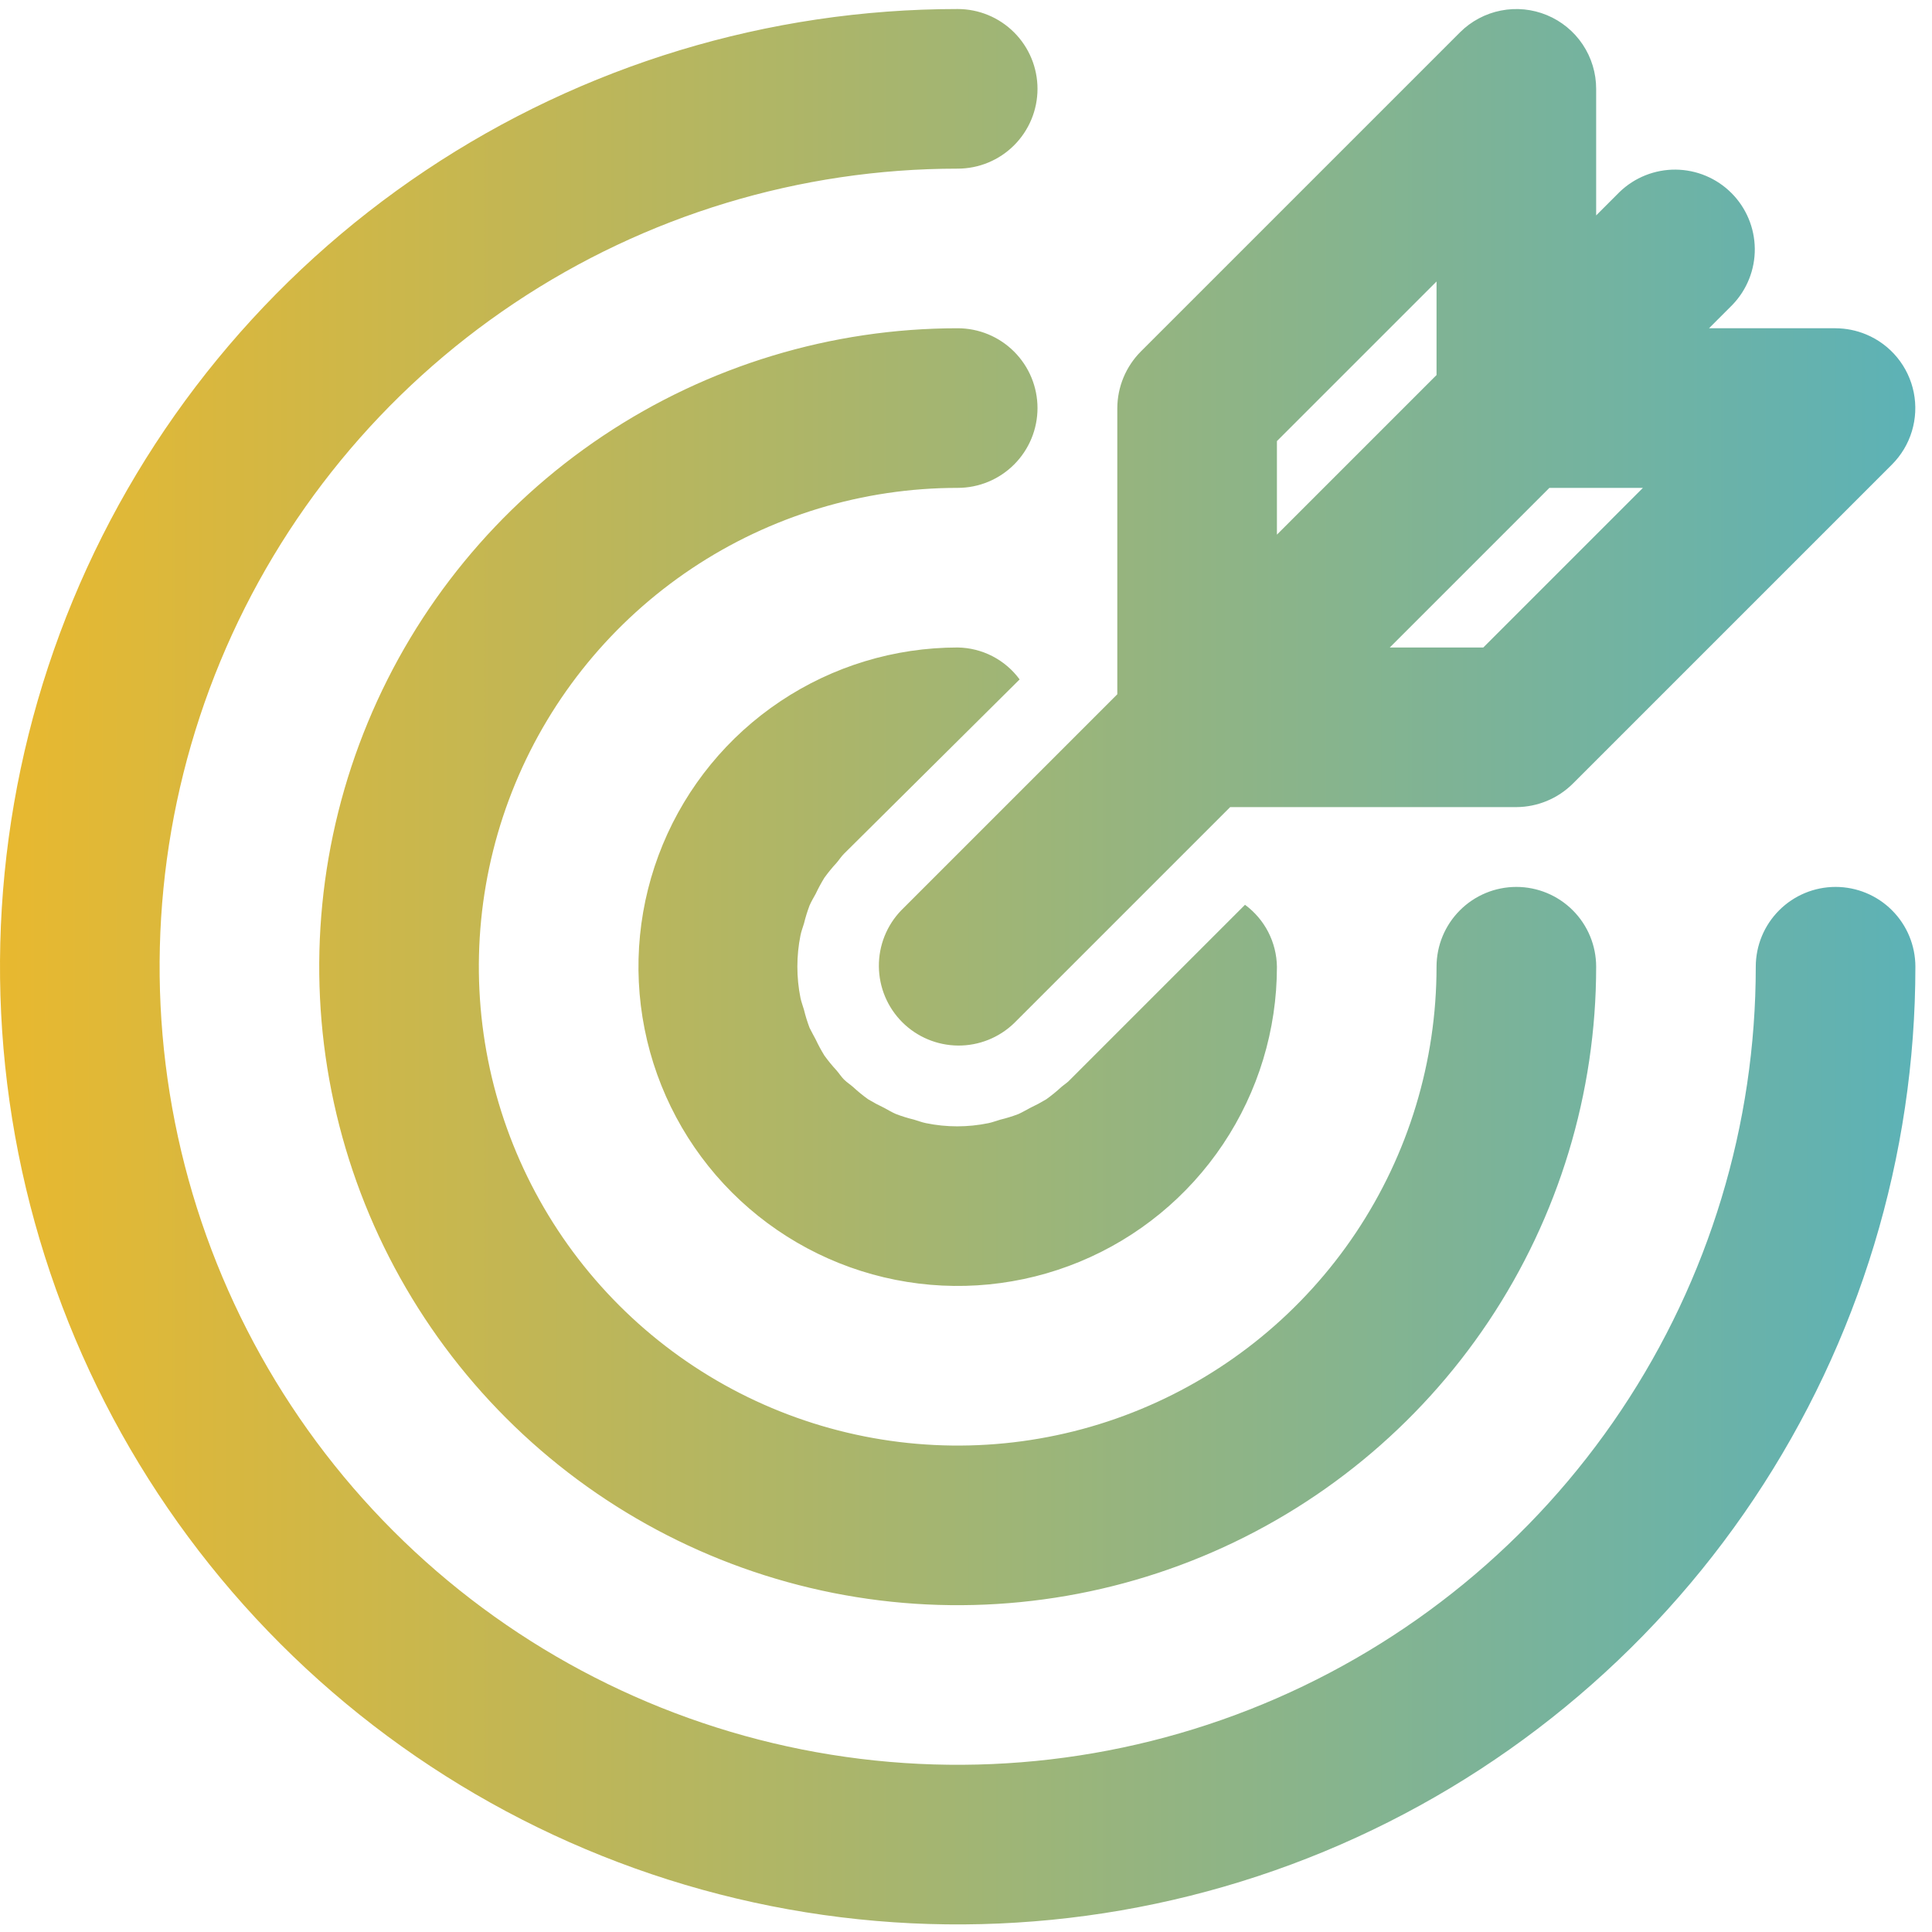 <svg width="107" height="107" viewBox="0 0 107 107" fill="none" xmlns="http://www.w3.org/2000/svg">
<path d="M106.08 53.54C106.08 64.03 102.969 74.285 97.141 83.007C91.313 91.73 83.029 98.528 73.338 102.543C63.646 106.557 52.981 107.607 42.692 105.561C32.404 103.514 22.953 98.463 15.535 91.045C8.117 83.627 3.066 74.176 1.019 63.888C-1.027 53.599 0.023 42.934 4.037 33.242C8.052 23.551 14.85 15.267 23.573 9.439C32.295 3.611 42.55 0.5 53.04 0.5C54.212 0.5 55.337 0.966 56.165 1.795C56.994 2.623 57.46 3.748 57.46 4.92C57.46 6.092 56.994 7.216 56.165 8.045C55.337 8.874 54.212 9.34 53.04 9.34C44.298 9.34 35.752 11.932 28.484 16.789C21.215 21.646 15.55 28.549 12.204 36.625C8.859 44.702 7.984 53.589 9.689 62.163C11.395 70.737 15.604 78.613 21.786 84.794C27.967 90.976 35.843 95.185 44.417 96.891C52.991 98.596 61.878 97.721 69.955 94.376C78.031 91.03 84.934 85.365 89.791 78.096C94.648 70.828 97.24 62.282 97.24 53.54C97.24 52.368 97.706 51.243 98.535 50.415C99.364 49.586 100.488 49.12 101.66 49.12C102.832 49.12 103.957 49.586 104.785 50.415C105.614 51.243 106.08 52.368 106.08 53.54ZM53.04 27.02C54.212 27.02 55.337 26.554 56.165 25.725C56.994 24.896 57.46 23.772 57.46 22.6C57.46 21.428 56.994 20.303 56.165 19.475C55.337 18.646 54.212 18.18 53.04 18.18C46.047 18.18 39.21 20.254 33.395 24.139C27.58 28.025 23.048 33.547 20.372 40.008C17.695 46.469 16.995 53.579 18.359 60.438C19.724 67.298 23.091 73.598 28.037 78.543C32.982 83.489 39.282 86.856 46.142 88.221C53.001 89.585 60.111 88.885 66.572 86.208C73.033 83.532 78.555 79 82.441 73.185C86.326 67.37 88.4 60.533 88.4 53.54C88.4 52.368 87.934 51.243 87.105 50.415C86.276 49.586 85.152 49.12 83.98 49.12C82.808 49.12 81.683 49.586 80.855 50.415C80.026 51.243 79.56 52.368 79.56 53.54C79.56 58.785 78.005 63.913 75.091 68.274C72.177 72.635 68.035 76.034 63.189 78.041C58.343 80.049 53.011 80.574 47.866 79.55C42.722 78.527 37.996 76.001 34.288 72.293C30.579 68.584 28.053 63.858 27.03 58.714C26.006 53.569 26.532 48.237 28.539 43.391C30.546 38.545 33.945 34.404 38.306 31.489C42.667 28.575 47.795 27.02 53.04 27.02ZM58.786 60.197C58.52 60.442 58.24 60.671 57.946 60.882C57.66 61.054 57.365 61.212 57.062 61.355C56.841 61.469 56.62 61.602 56.404 61.699C56.078 61.824 55.744 61.927 55.405 62.009C55.184 62.071 54.963 62.159 54.746 62.203C53.603 62.439 52.424 62.439 51.281 62.203C51.055 62.159 50.839 62.071 50.622 62.009C50.283 61.927 49.949 61.824 49.623 61.699C49.394 61.602 49.181 61.469 48.965 61.355C48.662 61.212 48.367 61.054 48.081 60.882C47.787 60.671 47.507 60.442 47.241 60.197C47.082 60.055 46.901 59.945 46.746 59.79C46.591 59.635 46.472 59.445 46.326 59.277C46.085 59.017 45.861 58.743 45.654 58.455C45.479 58.169 45.32 57.874 45.177 57.571C45.066 57.355 44.934 57.129 44.837 56.926C44.713 56.599 44.61 56.266 44.527 55.927C44.465 55.706 44.377 55.485 44.333 55.268C44.103 54.125 44.103 52.947 44.333 51.803C44.377 51.573 44.465 51.361 44.527 51.144C44.61 50.806 44.713 50.472 44.837 50.145C44.934 49.92 45.066 49.703 45.177 49.5C45.32 49.197 45.479 48.902 45.654 48.616C45.861 48.329 46.085 48.054 46.326 47.794C46.472 47.626 46.587 47.44 46.746 47.281L56.47 37.628C56.074 37.089 55.557 36.648 54.962 36.341C54.367 36.035 53.709 35.87 53.04 35.86C49.543 35.86 46.125 36.897 43.218 38.84C40.31 40.782 38.044 43.544 36.706 46.774C35.368 50.005 35.017 53.56 35.7 56.989C36.382 60.419 38.066 63.569 40.538 66.042C43.011 68.514 46.161 70.198 49.591 70.88C53.02 71.562 56.575 71.212 59.806 69.874C63.036 68.536 65.798 66.27 67.74 63.362C69.683 60.455 70.72 57.037 70.72 53.54C70.71 52.871 70.545 52.213 70.239 51.617C69.932 51.023 69.492 50.507 68.952 50.11L59.272 59.79C59.135 59.945 58.954 60.055 58.786 60.197ZM61.88 22.6C61.886 21.427 62.353 20.303 63.179 19.471L80.859 1.791C81.478 1.174 82.266 0.754 83.123 0.585C83.98 0.415 84.867 0.504 85.674 0.839C86.481 1.173 87.171 1.74 87.656 2.466C88.141 3.193 88.4 4.046 88.4 4.92V11.93L89.695 10.635C90.529 9.83 91.645 9.384 92.804 9.394C93.963 9.405 95.072 9.869 95.891 10.689C96.711 11.508 97.175 12.617 97.186 13.776C97.196 14.935 96.75 16.051 95.945 16.885L94.65 18.18H101.66C102.24 18.183 102.813 18.298 103.348 18.52C104.02 18.799 104.612 19.238 105.073 19.8C105.534 20.362 105.849 21.029 105.991 21.742C106.133 22.455 106.096 23.192 105.885 23.887C105.674 24.583 105.295 25.215 104.781 25.729L87.1 43.409C86.269 44.231 85.149 44.694 83.98 44.7H68.13L56.165 56.665C55.331 57.47 54.215 57.916 53.056 57.906C51.897 57.895 50.788 57.431 49.969 56.611C49.149 55.792 48.685 54.683 48.675 53.524C48.664 52.365 49.11 51.249 49.915 50.415L61.88 38.45V22.6ZM90.99 27.02H85.81L76.97 35.86H82.15L90.99 27.02ZM79.56 15.59L70.72 24.43V29.61L79.56 20.77V15.59Z" fill="url(#paint0_linear_1_4)"/>
<defs>
<linearGradient id="paint0_linear_1_4" x1="121" y1="44" x2="-16" y2="44" gradientUnits="userSpaceOnUse">
<stop stop-color="#49B1C9"/>
<stop offset="1" stop-color="#FDB91B"/>
<stop offset="1" stop-color="#CCB196" stop-opacity="0.896"/>
<stop offset="1"/>
</linearGradient>
</defs>
</svg>
